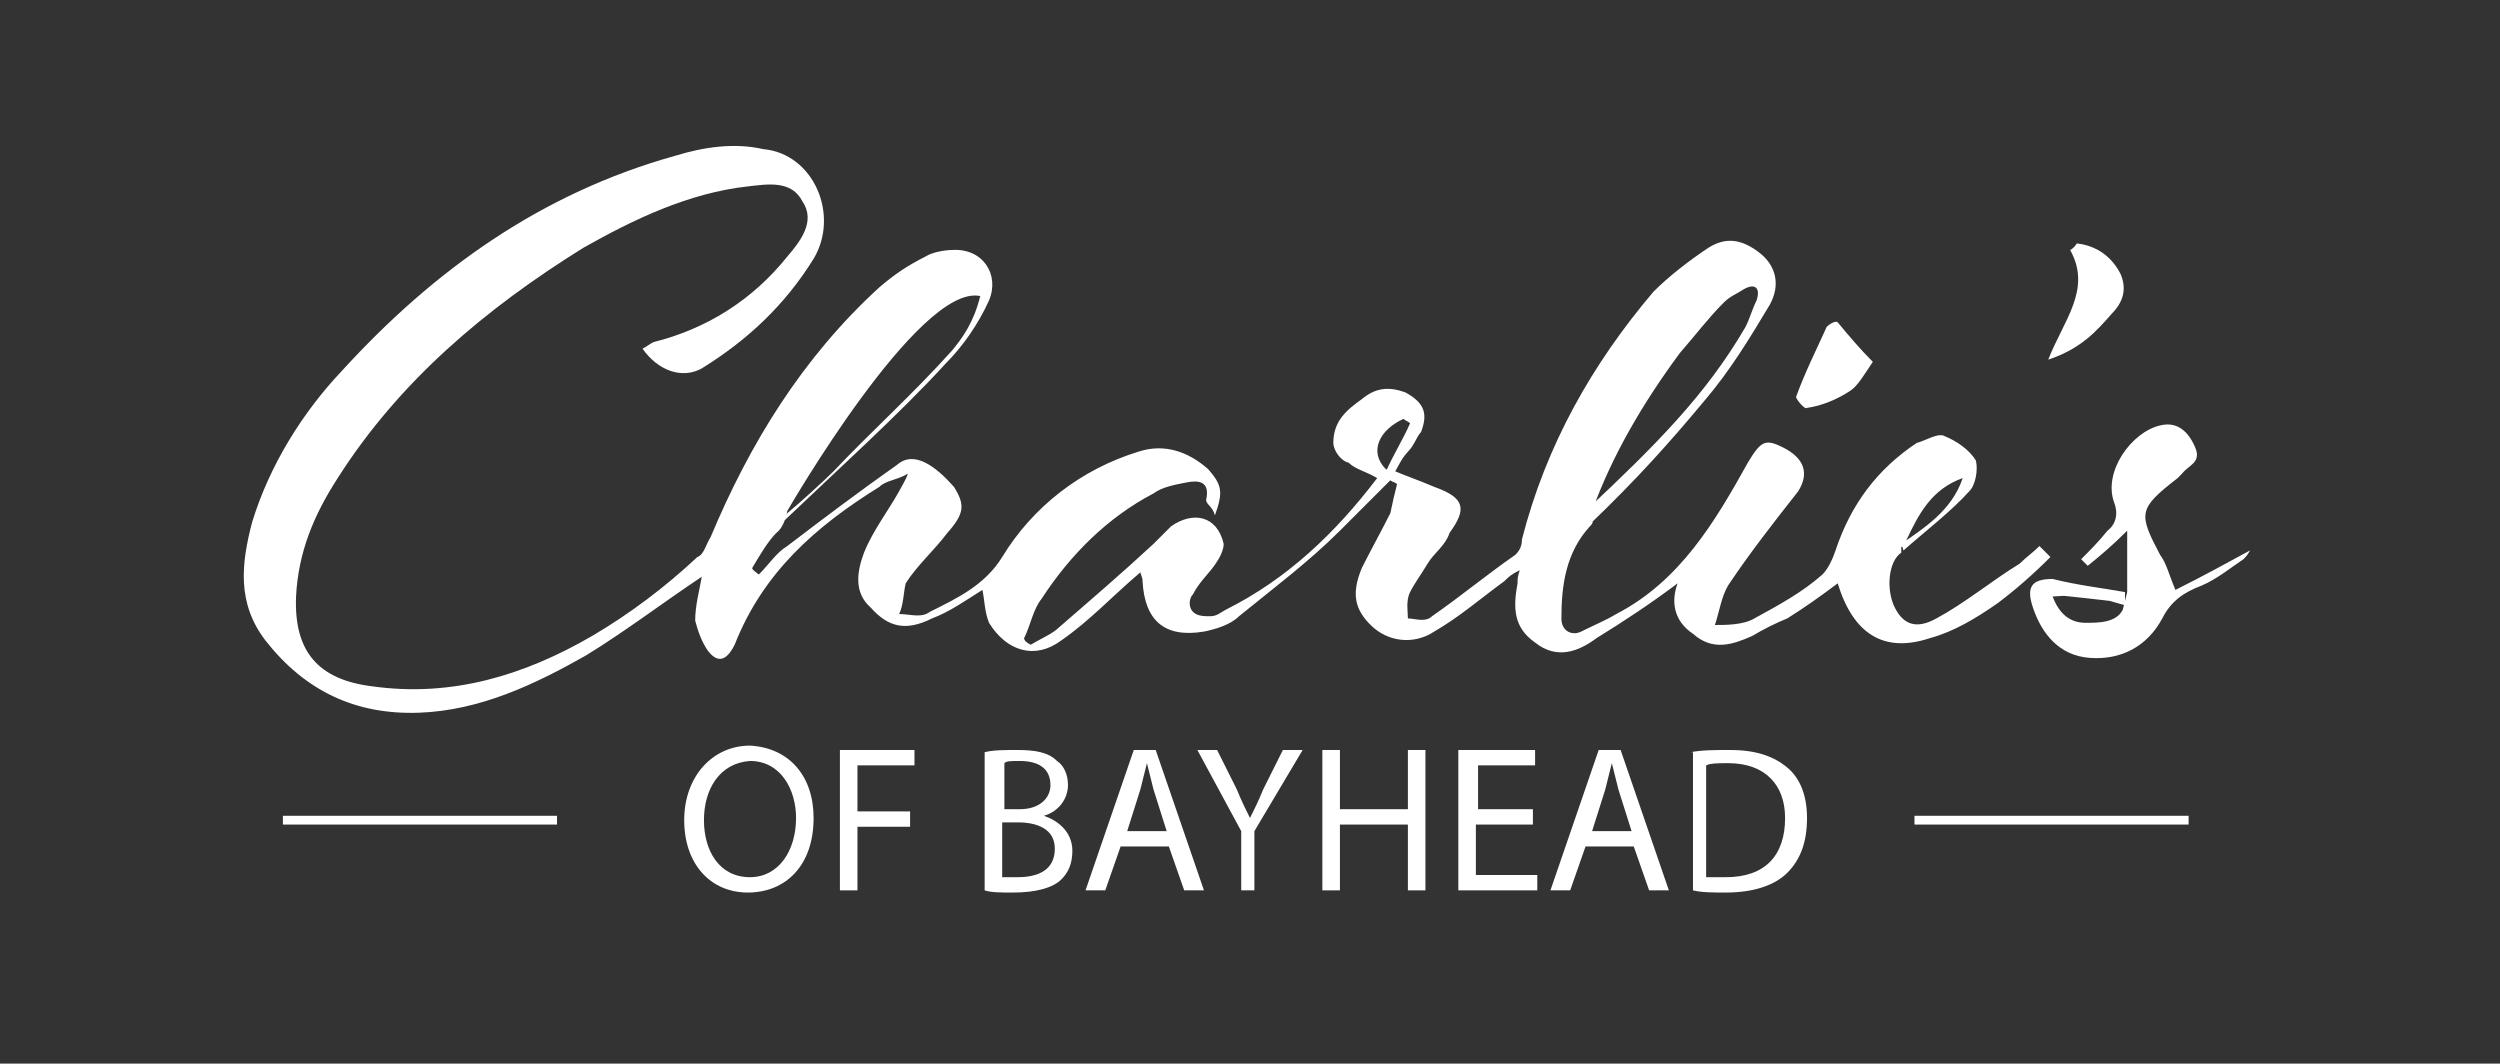 <?xml version="1.0" encoding="utf-8"?>
<!-- Generator: Adobe Illustrator 23.0.0, SVG Export Plug-In . SVG Version: 6.00 Build 0)  -->
<svg version="1.1" xmlns="http://www.w3.org/2000/svg" xmlns:xlink="http://www.w3.org/1999/xlink" x="0px" y="0px"
	 viewBox="0 0 114 48.5" style="enable-background:new 0 0 114 48.5;" xml:space="preserve">
<rect x="0" y="0" width="114" height="48.5" fill="#333333" stroke="none"/>
<style type="text/css">
	.st0{fill:#FFFFFF;}
</style>
<g id="Layer_3">
	<g>
		<path class="st0" d="M37.1,37.3c0,2.2-1.3,3.4-3,3.4c-1.7,0-2.9-1.3-2.9-3.3c0-2,1.3-3.4,3-3.4C36,34.1,37.1,35.4,37.1,37.3z
			 M32.1,37.4c0,1.4,0.7,2.6,2.1,2.6c1.3,0,2.1-1.2,2.1-2.7c0-1.3-0.7-2.6-2.1-2.6C32.8,34.8,32.1,36,32.1,37.4z"/>
		<path class="st0" d="M38.2,34.2h3.5v0.7h-2.6V37h2.4v0.7h-2.4v2.9h-0.8V34.2z"/>
		<path class="st0" d="M44.9,34.3c0.4-0.1,0.9-0.1,1.5-0.1c0.8,0,1.4,0.1,1.8,0.5c0.3,0.2,0.5,0.6,0.5,1.1c0,0.6-0.4,1.2-1.1,1.4v0
			c0.6,0.2,1.3,0.7,1.3,1.6c0,0.6-0.2,1-0.5,1.3c-0.4,0.4-1.2,0.6-2.2,0.6c-0.6,0-1,0-1.3-0.1V34.3z M45.7,36.9h0.8
			c0.9,0,1.4-0.5,1.4-1.1c0-0.8-0.6-1.1-1.4-1.1c-0.4,0-0.6,0-0.7,0.1V36.9z M45.7,40c0.2,0,0.4,0,0.7,0c0.9,0,1.7-0.3,1.7-1.3
			c0-0.9-0.8-1.2-1.7-1.2h-0.7V40z"/>
		<path class="st0" d="M51.1,38.6l-0.7,2h-0.9l2.2-6.4h1l2.2,6.4h-0.9l-0.7-2H51.1z M53.2,37.9l-0.6-1.9c-0.1-0.4-0.2-0.8-0.3-1.2h0
			c-0.1,0.4-0.2,0.8-0.3,1.2l-0.6,1.9H53.2z"/>
		<path class="st0" d="M56.6,40.6v-2.7l-2-3.7h0.9l0.9,1.8c0.2,0.5,0.4,0.9,0.6,1.3h0c0.2-0.4,0.4-0.8,0.6-1.3l0.9-1.8h0.9l-2.2,3.7
			v2.7H56.6z"/>
		<path class="st0" d="M61.1,34.2v2.7h3.1v-2.7h0.8v6.4h-0.8v-3h-3.1v3h-0.8v-6.4H61.1z"/>
		<path class="st0" d="M69.8,37.6h-2.5v2.3h2.8v0.7h-3.6v-6.4H70v0.7h-2.6v2h2.5V37.6z"/>
		<path class="st0" d="M72.3,38.6l-0.7,2h-0.9l2.2-6.4h1l2.2,6.4h-0.9l-0.7-2H72.3z M74.4,37.9l-0.6-1.9c-0.1-0.4-0.2-0.8-0.3-1.2h0
			c-0.1,0.4-0.2,0.8-0.3,1.2l-0.6,1.9H74.4z"/>
		<path class="st0" d="M77.1,34.3c0.5-0.1,1.1-0.1,1.8-0.1c1.2,0,2,0.3,2.6,0.8c0.6,0.5,0.9,1.3,0.9,2.3c0,1.1-0.3,1.9-0.9,2.5
			c-0.6,0.6-1.6,0.9-2.8,0.9c-0.6,0-1.1,0-1.5-0.1V34.3z M77.9,40c0.2,0,0.5,0,0.8,0c1.8,0,2.7-1,2.7-2.7c0-1.5-0.9-2.5-2.6-2.5
			c-0.4,0-0.8,0-1,0.1V40z"/>
	</g>
</g>
<g id="Layer_1">
	<g>
		<path class="st0" d="M93.5,25.4c-0.1-0.1-0.2-0.2-0.5-0.5c-0.3,0.3-0.6,0.5-0.9,0.8c-1.3,0.8-2.5,1.8-3.8,2.5
			c-0.9,0.5-1.5,0.3-1.9-0.5s-0.3-2.1,0.3-2.5V25c-0.1,0,0.3-0.3,0.2-0.3c0.6-1.3,1.2-2.4,2.6-2.9l0,0c-0.5,1.5-1.8,2.3-2.8,3
			l0.1,0.3c0.9-0.8,2.2-1.8,3-2.7c0.3-0.3,0.4-1,0.3-1.4c-0.3-0.5-0.9-0.9-1.4-1.1c-0.3-0.2-0.9,0.2-1.3,0.3c-1.8,1.2-3,2.8-3.7,4.9
			c-0.1,0.3-0.3,0.8-0.6,1.1c-0.9,0.8-2,1.4-3.1,2c-0.5,0.3-1.3,0.3-1.8,0.3c0.2-0.6,0.3-1.3,0.6-1.8c1-1.5,2.1-2.9,3.2-4.3
			c0.5-0.8,0.3-1.5-0.7-2c-0.8-0.4-1-0.3-1.6,0.7c-1.5,2.7-3.1,5.4-6,6.9c-0.5,0.3-1,0.5-1.6,0.8c-0.4,0.2-0.9,0-0.9-0.6
			c0-1.5,0.2-3,1.3-4.2c0.2-0.2,0.1-0.2,0.1-0.4v-0.1c-0.1,0.1,0.1-0.2,0-0.2c0.9-2.5,2.3-4.9,4-7.2c0.7-0.8,1.3-1.6,2-2.3
			c0.3-0.3,0.6-0.4,0.9-0.6c0.5-0.3,0.8-0.1,0.6,0.5c-0.2,0.4-0.3,0.8-0.5,1.2c-1.8,3.1-4.1,5.4-7.3,8.4l0.1,0.7
			c2.3-2.2,3.8-3.9,5.3-5.7c1.2-1.4,2.1-2.9,3-4.4c0.5-0.9,0.3-1.8-0.5-2.4c-0.8-0.6-1.5-0.7-2.3-0.2c-0.9,0.6-1.8,1.3-2.5,2
			c-2.8,3.3-4.9,7-6,11.3c0,0.3-0.1,0.5-0.3,0.7c-1.3,0.9-2.5,1.9-3.8,2.8c-0.3,0.3-0.8,0.1-1.1,0.1c0-0.3-0.1-0.8,0.1-1.2
			c0.2-0.4,0.5-0.8,0.8-1.3s0.8-0.8,1-1.4c0.8-1.1,0.7-1.6-0.7-2.1c-0.7-0.3-1.3-0.5-2-0.8h-0.2c-0.8-0.8-0.3-1.8,0.8-2.3
			c0.1,0.1,0.2,0.1,0.3,0.2l0,0c-0.3,0.7-0.8,1.5-1.1,2.2l0.3,0.2c0.2-0.3,0.4-0.8,0.7-1.1c0.3-0.3,0.4-0.7,0.6-0.9
			c0.3-0.8,0.2-1.3-0.7-1.8c-0.8-0.3-1.4-0.2-2,0.3c-0.7,0.5-1.3,1-1.3,2c0,0.3,0.3,0.8,0.7,0.9c0.3,0.3,0.8,0.4,1.3,0.7
			c-1.9,2.5-4.1,4.6-6.9,6c-0.2,0.1-0.4,0.3-0.7,0.3s-0.6,0-0.8-0.2s-0.2-0.6,0-0.8c0.3-0.6,0.8-1,1.1-1.5c0.2-0.3,0.3-0.6,0.3-0.8
			c-0.3-1.3-1.4-1.5-2.4-0.8c-0.3,0.3-0.5,0.5-0.8,0.8c-1.4,1.3-2.8,2.5-4.3,3.8c-0.3,0.3-0.8,0.5-1.3,0.8c-0.2-0.1-0.3-0.2-0.3-0.3
			c0.3-0.6,0.4-1.3,0.8-1.8c1.3-2,3-3.7,5.1-4.8c0.4-0.3,1-0.4,1.5-0.5s1.1-0.1,0.9,0.8c0,0.2,0.3,0.3,0.4,0.7
			c0.4-1.1,0.3-1.4-0.3-2.1c-0.9-0.8-2-1.2-3.2-0.8c-2.6,0.8-4.8,2.5-6.2,4.8c-0.8,1.3-2.1,1.9-3.3,2.5C42,28.2,41.5,28,41,28
			c0.2-0.4,0.2-1,0.3-1.4c0.5-0.8,1.3-1.5,1.9-2.3c0.8-0.9,0.8-1.3,0.3-2.1c-0.8-0.9-1.8-1.7-2.6-1c-1.7,1.2-3.3,2.4-5,3.7
			c-0.5,0.3-0.8,0.8-1.3,1.3c-0.1-0.1-0.3-0.2-0.3-0.3c0.3-0.5,0.7-1.2,1.1-1.6c0.4-0.3,0.5-1,0.5-1s6-10.4,8.8-9.8l0,0
			c-0.3,1.2-0.8,1.9-1.3,2.5c-1.8,2-3.6,3.6-5.4,5.5c-0.4,0.4-1.6,1.5-2.1,1.9l-0.2,0.4c2.2-2.1,5.4-5,7.4-7.2
			c0.8-0.8,1.5-1.8,2-2.9c0.5-1.2-0.3-2.4-1.7-2.3c-0.3,0-0.9,0.1-1.2,0.3c-0.8,0.4-1.4,0.8-2.1,1.4c-3.5,3.2-5.9,7.1-7.7,11.4
			c-0.2,0.3-0.3,0.8-0.6,0.9C30.3,26.8,28.7,28,27,29c-3.1,1.8-6.4,2.8-10,2.3c-2.5-0.3-3.6-1.6-3.5-4.1c0.1-2,0.8-3.7,1.9-5.4
			c2.8-4.4,6.7-7.7,11.2-10.5c2.3-1.3,4.8-2.5,7.5-2.8c0.9-0.1,2-0.3,2.5,0.7c0.6,0.9-0.1,1.8-0.7,2.5c-1.6,2-3.7,3.3-6.1,3.9
			c-0.2,0.1-0.3,0.2-0.5,0.3c0.7,1,1.8,1.4,2.7,0.9c2.1-1.3,3.8-2.9,5.1-5c1.2-2,0-4.8-2.3-5c-1.3-0.3-2.7-0.1-4,0.3
			c-6.1,1.7-11,5.2-15.2,9.8c-1.8,1.9-3.3,4.3-4.1,6.9c-0.5,1.9-0.7,3.7,0.6,5.4c1.8,2.3,4.1,3.4,7,3.3c2.8-0.1,5.3-1.3,7.6-2.6
			c1.8-1.1,3.5-2.4,5.3-3.6c-0.1,0.6-0.3,1.3-0.3,2c0.1,0.4,0.3,1,0.6,1.4c0.4,0.5,0.8,0.5,1.2-0.3c1.3-3.3,3.7-5.4,6.6-7.2
			c0.3-0.3,0.8-0.3,1.3-0.6c-0.1,0.3-0.3,0.6-0.4,0.8c-0.5,0.9-1.2,1.8-1.6,2.8c-0.3,0.8-0.5,1.8,0.3,2.5c0.8,0.9,1.6,1.1,2.8,0.5
			c0.8-0.3,1.5-0.8,2.3-1.3c0.1,0.5,0.1,1,0.3,1.5c0.8,1.3,2.1,1.7,3.3,0.8c1.3-0.9,2.3-2,3.6-3.1c0.1,0.3,0.1,0.3,0.1,0.4
			c0.1,1.8,1,2.6,2.8,2.3c0.5-0.1,1.2-0.3,1.6-0.7c1.6-1.3,3.2-2.5,4.6-3.9c0.8-0.8,1.5-1.5,2.3-2.3c0.1,0.1,0.3,0.1,0.3,0.2
			c-0.1,0.4-0.2,0.8-0.3,1.3c-0.4,0.8-0.9,1.7-1.3,2.5c-0.5,1.2-0.3,1.9,0.4,2.6c0.8,0.8,2,0.9,2.9,0.3c1.2-0.7,2.1-1.5,3.2-2.3
			c0.2-0.2,0.3-0.3,0.7-0.5c-0.1,0.3-0.1,0.4-0.1,0.6c-0.2,1.1-0.2,2,0.8,2.7c1,0.8,2,0.4,2.8-0.2c1.3-0.8,2.5-1.6,3.7-2.5
			c-0.3,0.8-0.2,1.7,0.7,2.3c0.9,0.8,1.8,0.5,2.7,0.1c0.5-0.3,1.1-0.6,1.6-0.8c0.8-0.5,1.5-1,2.3-1.6c0.7,2.3,2.1,3.2,4.2,2.5
			c1.1-0.3,2.1-0.9,3.1-1.6C91.9,26.9,92.7,26.2,93.5,25.4"/>
		<path class="st0" d="M93.6,27.2c0.3,0.8,0.8,1.2,1.5,1.2c0.6,0,1.4,0,1.7-0.6L97,27 M97,27v-2.8c-0.7,0.7-1.3,1.2-1.8,1.6
			c-0.1-0.1-0.2-0.2-0.3-0.3c0.4-0.4,0.8-0.8,1.2-1.3c0.4-0.3,0.5-0.8,0.3-1.3c-0.5-1.4,0.8-3.2,2.1-3.5c0.8-0.2,1.3,0.3,1.6,1
			s-0.3,0.8-0.6,1.2c-0.1,0.1-0.1,0.1-0.2,0.2c-1.8,1.4-1.8,1.6-0.8,3.5c0.3,0.4,0.4,0.9,0.7,1.6c1.2-0.6,2.3-1.2,3.4-1.8
			c-0.1,0.2-0.2,0.3-0.3,0.4c-0.6,0.4-1.2,0.9-1.9,1.2c-0.8,0.3-1.4,0.7-1.8,1.5c-0.7,1.3-1.9,1.9-3.3,1.8s-2.2-1.1-2.6-2.3
			c-0.3-0.9-0.1-1.3,0.9-1.3c1.2,0.3,2.2,0.4,3.3,0.6v0.6l-0.7-0.2c0,0-1.7-0.2-2.8-0.3"/>
		<rect x="87.3" y="37.2" class="st0" width="12.5" height="0.4"/>
		<rect x="12.9" y="37.2" class="st0" width="12.5" height="0.4"/>
		<path class="st0" d="M93.4,16.4c0.7-1.8,2-3.2,1-5c0.2-0.1,0.3-0.3,0.3-0.3c0.9,0.1,1.6,0.6,2,1.4c0.3,0.7,0.1,1.3-0.4,1.8
			C95.6,15.1,94.9,15.9,93.4,16.4"/>
		<path class="st0" d="M85.4,16.5c-0.4,0.6-0.7,1.1-1,1.3c-0.6,0.4-1.3,0.7-2,0.8c-0.1,0.1-0.5-0.4-0.5-0.5c0.4-1.1,0.9-2.1,1.4-3.2
			c0.1-0.1,0.4-0.3,0.5-0.2C84.3,15.3,84.8,15.9,85.4,16.5"/>
	</g>
</g>
</svg>
